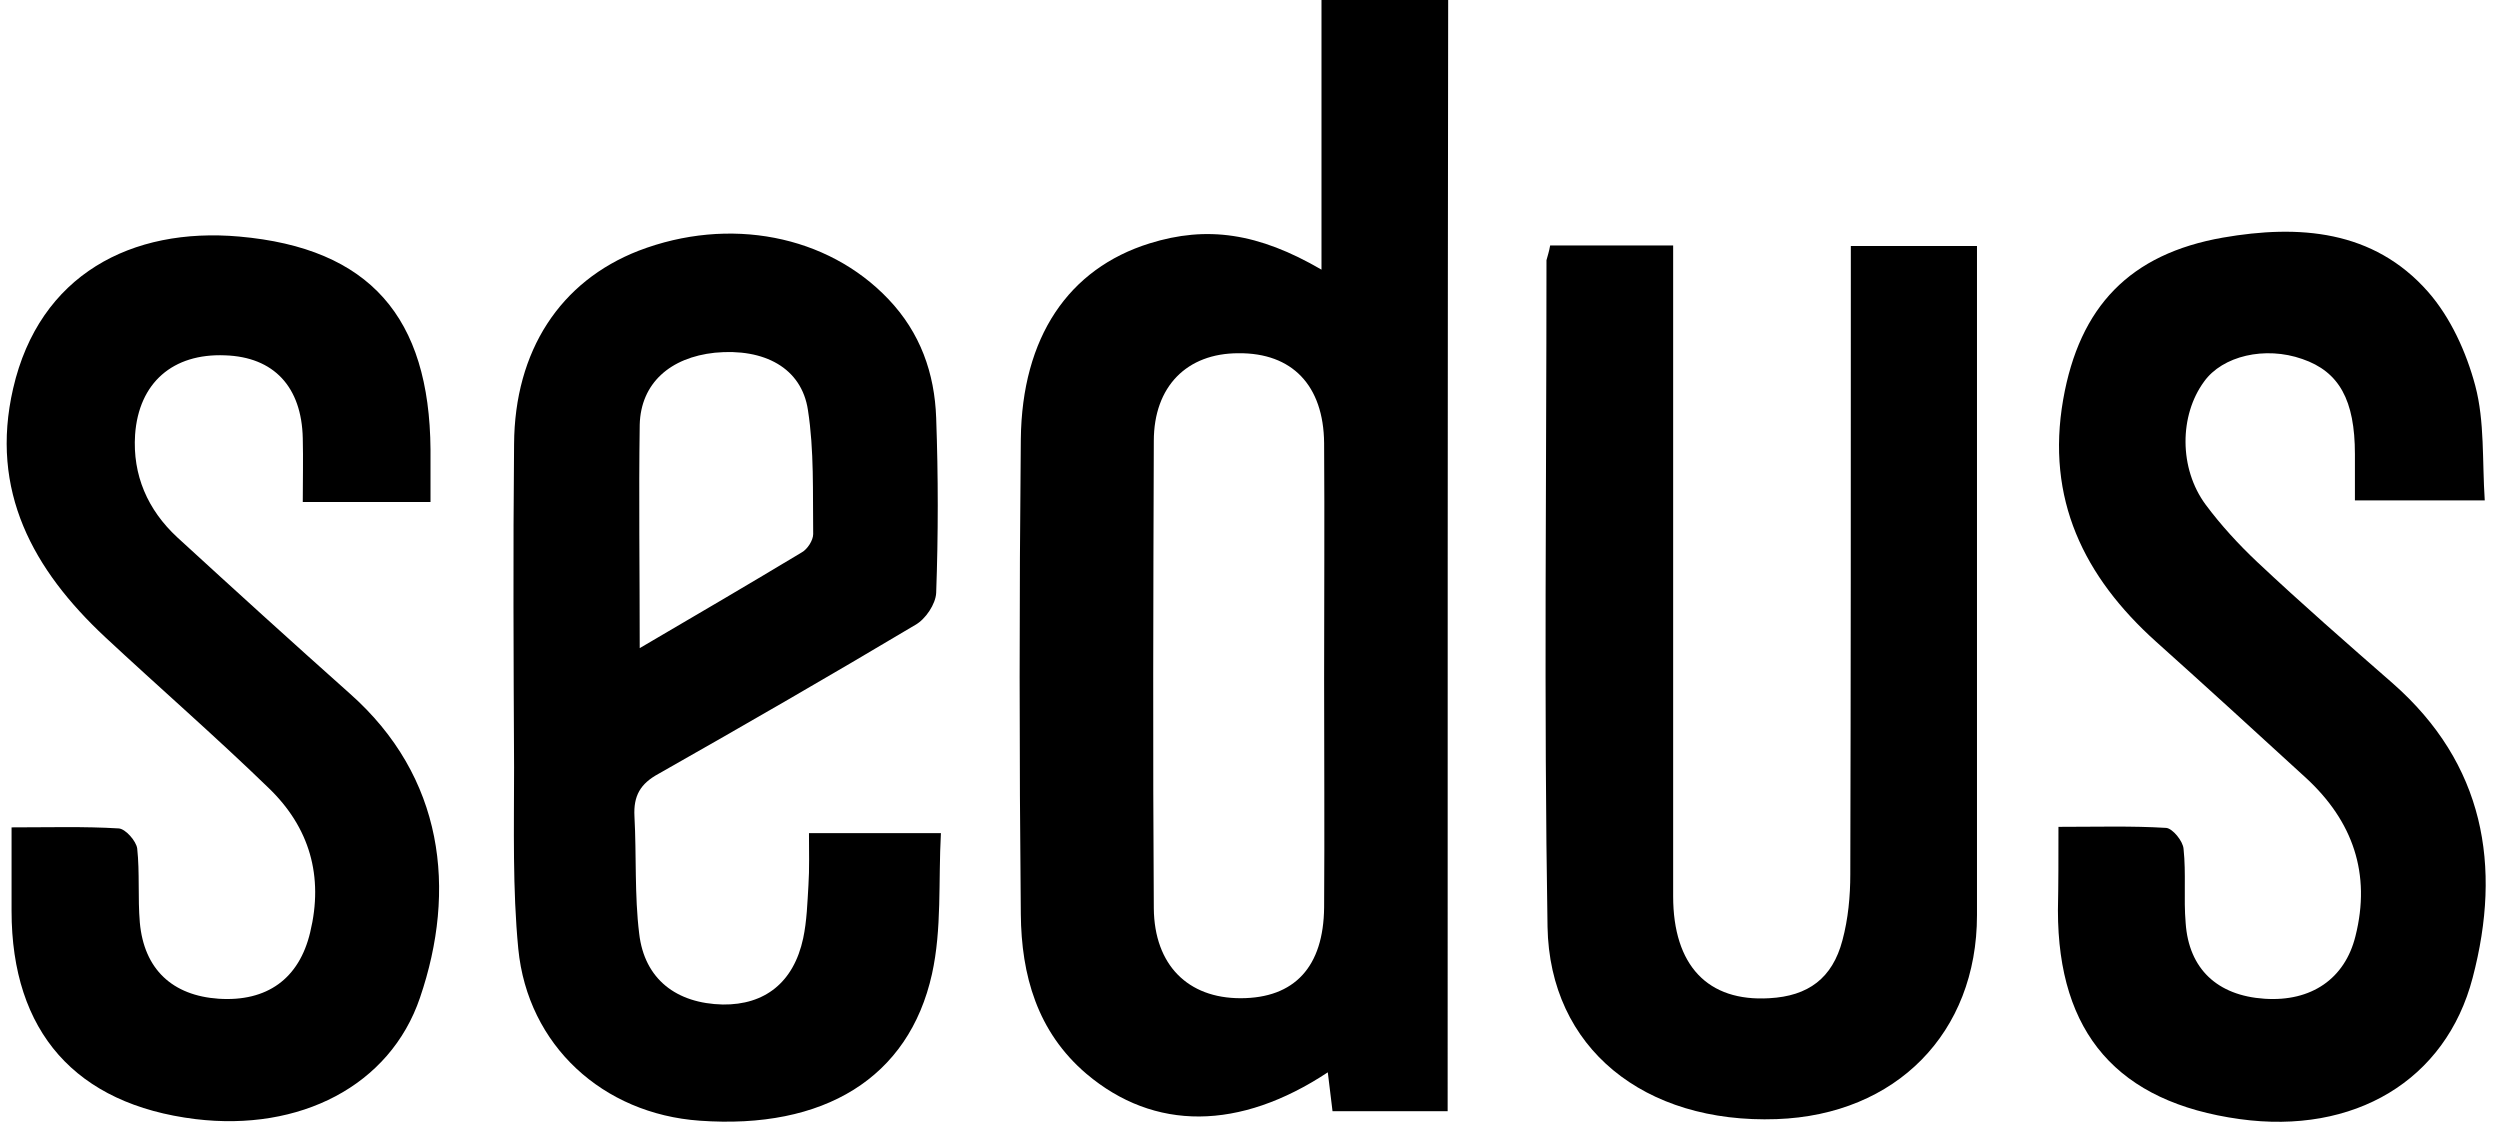 <?xml version="1.0" encoding="UTF-8"?> <svg xmlns="http://www.w3.org/2000/svg" xmlns:xlink="http://www.w3.org/1999/xlink" version="1.1" id="Layer_1" x="0px" y="0px" viewBox="0 0 475.6 214.3" style="enable-background:new 0 0 475.6 214.3;" xml:space="preserve"> <g> <g> <path d="M275.4,211.4c-7.5,0-14.5,0-21.9,0c-0.3-2.6-0.6-5-0.9-7.4c-16.8,11.1-33,11.2-45.9,0.3c-9.4-8-12.4-18.8-12.5-30.4 c-0.3-30.1-0.3-60.2,0-90.3c0.2-19.5,9.1-32.5,24.5-37.3c10.9-3.4,20.7-2,32.7,5c0-17.3,0-34.1,0-51.3c8.5,0,16,0,24.1,0 C275.4,70.4,275.4,140.5,275.4,211.4z M251.9,129.1c0-14.9,0.1-29.9,0-44.8c-0.1-11-6.1-17.2-16.3-17.1c-9.8,0-16.1,6.3-16.1,16.7 c-0.1,29.6-0.2,59.3,0,88.9c0.1,10.8,6.5,17.1,16.5,17.1c10.3,0,15.8-6,15.9-17.3C252,158.1,251.9,143.6,251.9,129.1z"></path> <path d="M153.9,158.5c8.6,0,16.3,0,25.1,0c-0.5,9.2,0.2,18.2-1.7,26.8c-4.4,19.8-20.6,29.6-44.2,27.9 c-18.4-1.3-32.7-14.3-34.5-32.7c-1.1-11.4-0.8-23-0.8-34.5c-0.1-20.5-0.2-41,0-61.5c0.1-17.8,8.8-31,23.7-36.8 c17.2-6.6,35.9-3,47.5,9.2c6.1,6.4,8.8,14.1,9.1,22.6c0.4,11.1,0.4,22.2,0,33.3c-0.1,2.1-2,5-4,6.1c-16.1,9.6-32.4,19-48.8,28.3 c-3.5,1.9-4.8,4.2-4.6,8.1c0.4,7.4,0,15,0.9,22.3c1,8.7,7.1,13.3,15.9,13.5c8,0.1,13.5-4.2,15.3-12.6c0.7-3.3,0.8-6.8,1-10.1 C154,165.3,153.9,162.1,153.9,158.5z M121.7,123.3c11.1-6.5,21-12.3,30.8-18.2c1.1-0.6,2.2-2.3,2.2-3.5c-0.1-7.9,0.2-15.9-1-23.6 c-1.2-8-8.3-11.8-17.7-10.9c-8.5,0.9-14.1,5.8-14.3,13.7C121.5,94.6,121.7,108.2,121.7,123.3z"></path> <path d="M294.9,46.7c7.6,0,15,0,23.4,0c0,2.1,0,4.4,0,6.6c0,39.1,0,78.1,0,117.2c0,13.2,6.6,20.1,18.3,19.4 c7.4-0.4,12-3.8,13.9-11c1.1-4.1,1.5-8.4,1.5-12.6c0.1-37.4,0.1-74.7,0.1-112.1c0-2.3,0-4.6,0-7.4c8.2,0,15.7,0,24,0 c0,2.1,0,4.2,0,6.3c0,40.3,0,80.7,0,121c0,22.4-15.4,38-38.1,38.8c-25.2,0.9-43.2-13.5-43.6-36.6c-0.7-42.3-0.2-84.5-0.2-126.8 C294.4,48.7,294.7,47.9,294.9,46.7z"></path> <path d="M391.6,157.3c7.4,0,14-0.2,20.5,0.2c1.2,0.1,3.2,2.5,3.3,4c0.5,4.7,0,9.4,0.4,14.1c0.6,8.7,6,13.8,15,14.4 c8.9,0.6,15.3-3.8,17.3-11.9c3-11.9-0.5-21.9-9.4-30.1c-9.5-8.7-18.9-17.3-28.5-25.9c-13.8-12.4-21-27.2-17.7-46.1 c3.1-17.7,12.7-27.7,30.4-30.8c14.4-2.5,28.6-1.5,39,10.3c4.3,4.9,7.3,11.5,9,17.9c1.8,6.8,1.3,14.2,1.8,21.8 c-8.6,0-16.2,0-24.7,0c0-3,0-5.9,0-8.8c0-10.3-3-15.7-10-18.1c-7.1-2.5-15.2-0.6-18.7,4.3c-4.7,6.4-4.8,16.5,0.3,23.4 c2.9,3.9,6.3,7.6,9.8,10.9c8.4,7.9,17.1,15.5,25.8,23.1c17.4,15.3,20.8,34.7,15.2,56c-5.1,19.6-22.6,29.9-44.3,26.9 c-23.2-3.2-34.6-16.3-34.6-39.7C391.6,168.1,391.6,163.2,391.6,157.3z"></path> <path d="M81.9,95.5c-8.4,0-15.8,0-24.3,0c0-4.2,0.1-8.1,0-12.1c-0.2-9.8-5.5-15.5-14.8-15.8c-9.9-0.4-16.4,5.2-17.1,15.1 c-0.5,7.7,2.4,14.3,8,19.5c10.9,10,21.8,19.9,32.8,29.7c18,15.9,20.4,37.4,13.4,57.9c-5.7,16.8-22.9,25.5-42.7,23.1 c-22.8-2.8-35-16.6-35-39.6c0-5.1,0-10.1,0-15.9c7.2,0,13.8-0.2,20.4,0.2c1.3,0.1,3.3,2.4,3.5,3.8c0.5,4.6,0.1,9.4,0.5,14.1 c0.8,8.9,6.2,13.9,15,14.5c9.2,0.6,15.3-3.8,17.4-12.6c2.6-10.7-0.1-20-7.9-27.5C41,140.1,30.3,130.8,20,121.2 C6.3,108.4-2,93.4,2.5,73.9c5-21.7,22.6-30.7,43-28.9c24.9,2.2,36.2,15.4,36.4,40.5C81.9,88.5,81.9,91.7,81.9,95.5z"></path> </g> </g> </svg> 